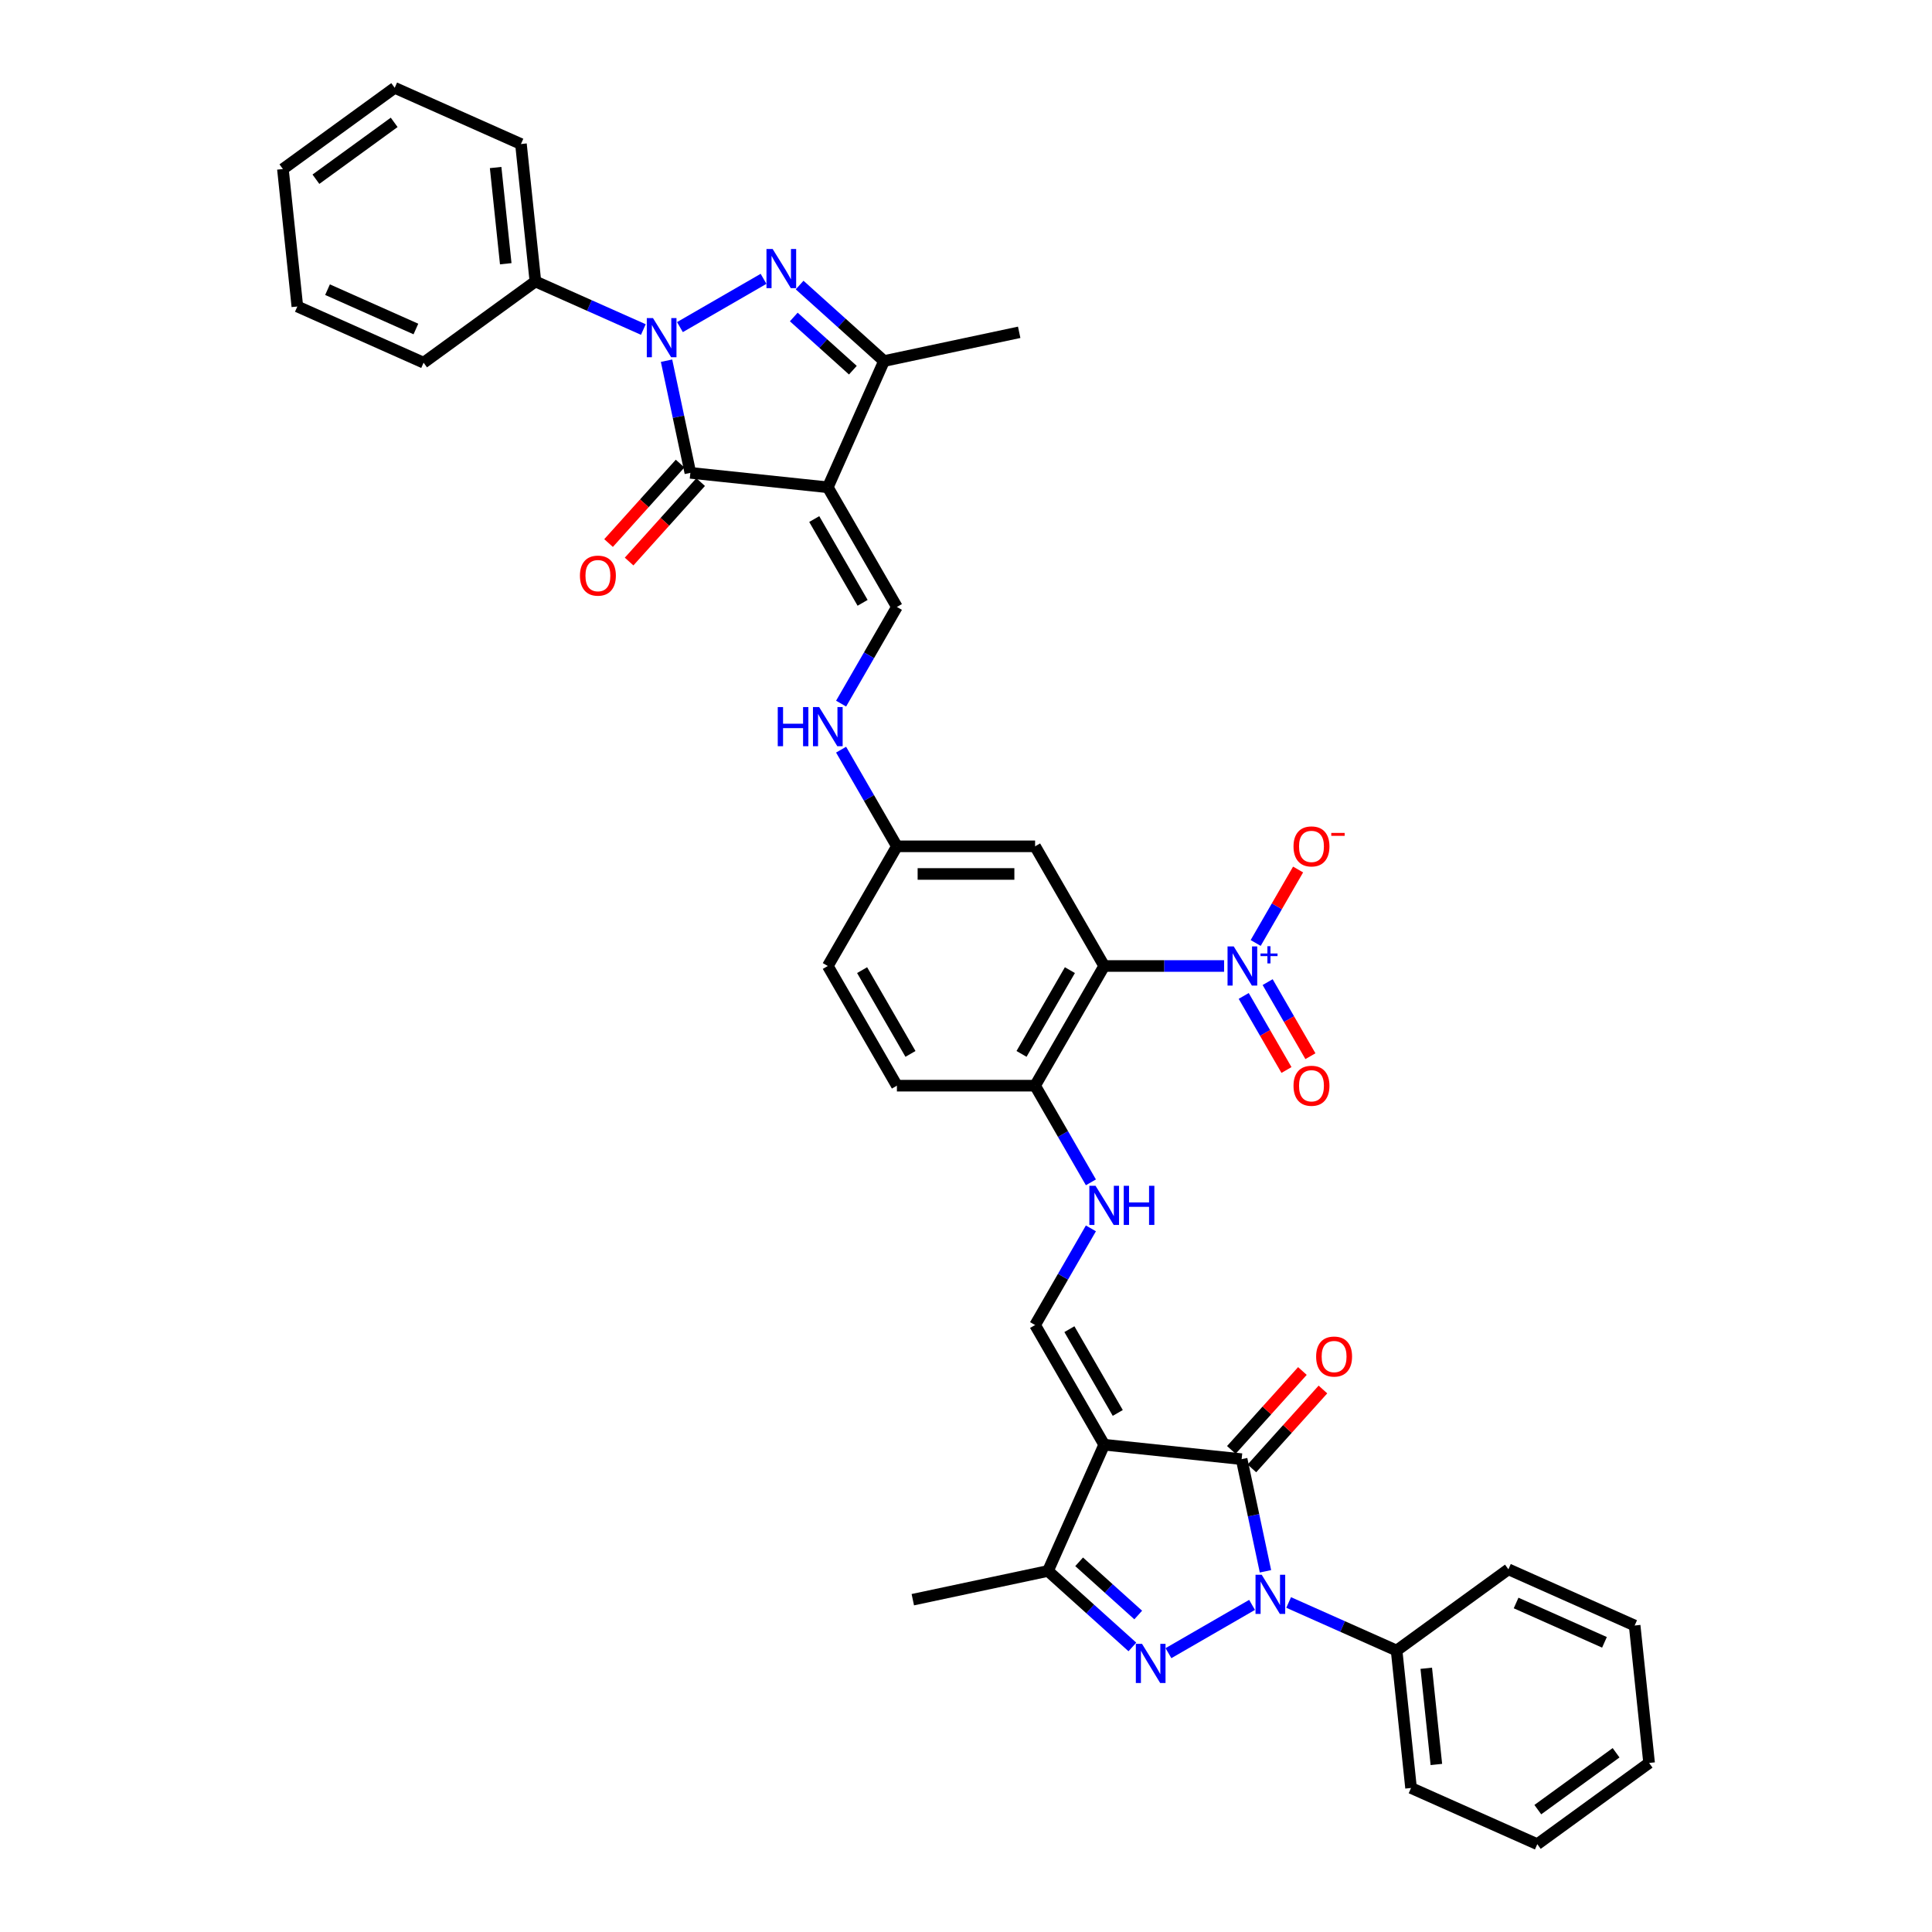 <?xml version='1.0' encoding='iso-8859-1'?>
<svg version='1.1' baseProfile='full'
              xmlns='http://www.w3.org/2000/svg'
                      xmlns:rdkit='http://www.rdkit.org/xml'
                      xmlns:xlink='http://www.w3.org/1999/xlink'
                  xml:space='preserve'
width='1000px' height='1000px' viewBox='0 0 1000 1000'>
<!-- END OF HEADER -->
<rect style='opacity:1.0;fill:#FFFFFF;stroke:none' width='1000' height='1000' x='0' y='0'> </rect>
<path class='bond-4' d='M 648.066,830.691 L 604.788,855.677' style='fill:none;fill-rule:evenodd;stroke:#0000FF;stroke-width:6px;stroke-linecap:butt;stroke-linejoin:miter;stroke-opacity:1' />
<path class='bond-5' d='M 655.003,813.306 L 648.834,784.282' style='fill:none;fill-rule:evenodd;stroke:#0000FF;stroke-width:6px;stroke-linecap:butt;stroke-linejoin:miter;stroke-opacity:1' />
<path class='bond-5' d='M 648.834,784.282 L 642.665,755.258' style='fill:none;fill-rule:evenodd;stroke:#000000;stroke-width:6px;stroke-linecap:butt;stroke-linejoin:miter;stroke-opacity:1' />
<path class='bond-17' d='M 667.006,829.439 L 694.943,841.878' style='fill:none;fill-rule:evenodd;stroke:#0000FF;stroke-width:6px;stroke-linecap:butt;stroke-linejoin:miter;stroke-opacity:1' />
<path class='bond-17' d='M 694.943,841.878 L 722.88,854.316' style='fill:none;fill-rule:evenodd;stroke:#000000;stroke-width:6px;stroke-linecap:butt;stroke-linejoin:miter;stroke-opacity:1' />
<path class='bond-0' d='M 344.997,186.694 L 351.166,215.718' style='fill:none;fill-rule:evenodd;stroke:#0000FF;stroke-width:6px;stroke-linecap:butt;stroke-linejoin:miter;stroke-opacity:1' />
<path class='bond-0' d='M 351.166,215.718 L 357.335,244.742' style='fill:none;fill-rule:evenodd;stroke:#000000;stroke-width:6px;stroke-linecap:butt;stroke-linejoin:miter;stroke-opacity:1' />
<path class='bond-18' d='M 332.994,170.561 L 305.057,158.122' style='fill:none;fill-rule:evenodd;stroke:#0000FF;stroke-width:6px;stroke-linecap:butt;stroke-linejoin:miter;stroke-opacity:1' />
<path class='bond-18' d='M 305.057,158.122 L 277.12,145.684' style='fill:none;fill-rule:evenodd;stroke:#000000;stroke-width:6px;stroke-linecap:butt;stroke-linejoin:miter;stroke-opacity:1' />
<path class='bond-41' d='M 351.934,169.309 L 395.212,144.323' style='fill:none;fill-rule:evenodd;stroke:#0000FF;stroke-width:6px;stroke-linecap:butt;stroke-linejoin:miter;stroke-opacity:1' />
<path class='bond-1' d='M 571.528,747.781 L 642.665,755.258' style='fill:none;fill-rule:evenodd;stroke:#000000;stroke-width:6px;stroke-linecap:butt;stroke-linejoin:miter;stroke-opacity:1' />
<path class='bond-11' d='M 571.528,747.781 L 535.764,685.836' style='fill:none;fill-rule:evenodd;stroke:#000000;stroke-width:6px;stroke-linecap:butt;stroke-linejoin:miter;stroke-opacity:1' />
<path class='bond-11' d='M 578.553,731.336 L 553.518,687.975' style='fill:none;fill-rule:evenodd;stroke:#000000;stroke-width:6px;stroke-linecap:butt;stroke-linejoin:miter;stroke-opacity:1' />
<path class='bond-38' d='M 571.528,747.781 L 542.435,813.125' style='fill:none;fill-rule:evenodd;stroke:#000000;stroke-width:6px;stroke-linecap:butt;stroke-linejoin:miter;stroke-opacity:1' />
<path class='bond-2' d='M 428.472,252.219 L 464.236,314.164' style='fill:none;fill-rule:evenodd;stroke:#000000;stroke-width:6px;stroke-linecap:butt;stroke-linejoin:miter;stroke-opacity:1' />
<path class='bond-2' d='M 421.447,268.664 L 446.482,312.025' style='fill:none;fill-rule:evenodd;stroke:#000000;stroke-width:6px;stroke-linecap:butt;stroke-linejoin:miter;stroke-opacity:1' />
<path class='bond-6' d='M 428.472,252.219 L 357.335,244.742' style='fill:none;fill-rule:evenodd;stroke:#000000;stroke-width:6px;stroke-linecap:butt;stroke-linejoin:miter;stroke-opacity:1' />
<path class='bond-10' d='M 428.472,252.219 L 457.565,186.875' style='fill:none;fill-rule:evenodd;stroke:#000000;stroke-width:6px;stroke-linecap:butt;stroke-linejoin:miter;stroke-opacity:1' />
<path class='bond-3' d='M 413.879,147.54 L 435.722,167.208' style='fill:none;fill-rule:evenodd;stroke:#0000FF;stroke-width:6px;stroke-linecap:butt;stroke-linejoin:miter;stroke-opacity:1' />
<path class='bond-3' d='M 435.722,167.208 L 457.565,186.875' style='fill:none;fill-rule:evenodd;stroke:#000000;stroke-width:6px;stroke-linecap:butt;stroke-linejoin:miter;stroke-opacity:1' />
<path class='bond-3' d='M 410.86,164.072 L 426.15,177.839' style='fill:none;fill-rule:evenodd;stroke:#0000FF;stroke-width:6px;stroke-linecap:butt;stroke-linejoin:miter;stroke-opacity:1' />
<path class='bond-3' d='M 426.15,177.839 L 441.44,191.606' style='fill:none;fill-rule:evenodd;stroke:#000000;stroke-width:6px;stroke-linecap:butt;stroke-linejoin:miter;stroke-opacity:1' />
<path class='bond-9' d='M 586.121,852.46 L 564.278,832.792' style='fill:none;fill-rule:evenodd;stroke:#0000FF;stroke-width:6px;stroke-linecap:butt;stroke-linejoin:miter;stroke-opacity:1' />
<path class='bond-9' d='M 564.278,832.792 L 542.435,813.125' style='fill:none;fill-rule:evenodd;stroke:#000000;stroke-width:6px;stroke-linecap:butt;stroke-linejoin:miter;stroke-opacity:1' />
<path class='bond-9' d='M 589.14,835.928 L 573.85,822.161' style='fill:none;fill-rule:evenodd;stroke:#0000FF;stroke-width:6px;stroke-linecap:butt;stroke-linejoin:miter;stroke-opacity:1' />
<path class='bond-9' d='M 573.85,822.161 L 558.56,808.394' style='fill:none;fill-rule:evenodd;stroke:#000000;stroke-width:6px;stroke-linecap:butt;stroke-linejoin:miter;stroke-opacity:1' />
<path class='bond-19' d='M 647.98,760.044 L 666.368,739.623' style='fill:none;fill-rule:evenodd;stroke:#000000;stroke-width:6px;stroke-linecap:butt;stroke-linejoin:miter;stroke-opacity:1' />
<path class='bond-19' d='M 666.368,739.623 L 684.755,719.201' style='fill:none;fill-rule:evenodd;stroke:#FF0000;stroke-width:6px;stroke-linecap:butt;stroke-linejoin:miter;stroke-opacity:1' />
<path class='bond-19' d='M 637.349,750.472 L 655.736,730.05' style='fill:none;fill-rule:evenodd;stroke:#000000;stroke-width:6px;stroke-linecap:butt;stroke-linejoin:miter;stroke-opacity:1' />
<path class='bond-19' d='M 655.736,730.05 L 674.124,709.629' style='fill:none;fill-rule:evenodd;stroke:#FF0000;stroke-width:6px;stroke-linecap:butt;stroke-linejoin:miter;stroke-opacity:1' />
<path class='bond-20' d='M 352.02,239.956 L 333.505,260.519' style='fill:none;fill-rule:evenodd;stroke:#000000;stroke-width:6px;stroke-linecap:butt;stroke-linejoin:miter;stroke-opacity:1' />
<path class='bond-20' d='M 333.505,260.519 L 314.991,281.081' style='fill:none;fill-rule:evenodd;stroke:#FF0000;stroke-width:6px;stroke-linecap:butt;stroke-linejoin:miter;stroke-opacity:1' />
<path class='bond-20' d='M 362.651,249.528 L 344.137,270.091' style='fill:none;fill-rule:evenodd;stroke:#000000;stroke-width:6px;stroke-linecap:butt;stroke-linejoin:miter;stroke-opacity:1' />
<path class='bond-20' d='M 344.137,270.091 L 325.622,290.653' style='fill:none;fill-rule:evenodd;stroke:#FF0000;stroke-width:6px;stroke-linecap:butt;stroke-linejoin:miter;stroke-opacity:1' />
<path class='bond-7' d='M 633.586,500 L 602.557,500' style='fill:none;fill-rule:evenodd;stroke:#0000FF;stroke-width:6px;stroke-linecap:butt;stroke-linejoin:miter;stroke-opacity:1' />
<path class='bond-7' d='M 602.557,500 L 571.528,500' style='fill:none;fill-rule:evenodd;stroke:#000000;stroke-width:6px;stroke-linecap:butt;stroke-linejoin:miter;stroke-opacity:1' />
<path class='bond-16' d='M 649.936,488.083 L 660.914,469.07' style='fill:none;fill-rule:evenodd;stroke:#0000FF;stroke-width:6px;stroke-linecap:butt;stroke-linejoin:miter;stroke-opacity:1' />
<path class='bond-16' d='M 660.914,469.07 L 671.891,450.057' style='fill:none;fill-rule:evenodd;stroke:#FF0000;stroke-width:6px;stroke-linecap:butt;stroke-linejoin:miter;stroke-opacity:1' />
<path class='bond-22' d='M 643.742,515.493 L 654.81,534.664' style='fill:none;fill-rule:evenodd;stroke:#0000FF;stroke-width:6px;stroke-linecap:butt;stroke-linejoin:miter;stroke-opacity:1' />
<path class='bond-22' d='M 654.81,534.664 L 665.878,553.835' style='fill:none;fill-rule:evenodd;stroke:#FF0000;stroke-width:6px;stroke-linecap:butt;stroke-linejoin:miter;stroke-opacity:1' />
<path class='bond-22' d='M 656.131,508.34 L 667.199,527.511' style='fill:none;fill-rule:evenodd;stroke:#0000FF;stroke-width:6px;stroke-linecap:butt;stroke-linejoin:miter;stroke-opacity:1' />
<path class='bond-22' d='M 667.199,527.511 L 678.268,546.682' style='fill:none;fill-rule:evenodd;stroke:#FF0000;stroke-width:6px;stroke-linecap:butt;stroke-linejoin:miter;stroke-opacity:1' />
<path class='bond-8' d='M 571.528,500 L 535.764,561.945' style='fill:none;fill-rule:evenodd;stroke:#000000;stroke-width:6px;stroke-linecap:butt;stroke-linejoin:miter;stroke-opacity:1' />
<path class='bond-8' d='M 553.775,502.139 L 528.74,545.501' style='fill:none;fill-rule:evenodd;stroke:#000000;stroke-width:6px;stroke-linecap:butt;stroke-linejoin:miter;stroke-opacity:1' />
<path class='bond-13' d='M 571.528,500 L 535.764,438.055' style='fill:none;fill-rule:evenodd;stroke:#000000;stroke-width:6px;stroke-linecap:butt;stroke-linejoin:miter;stroke-opacity:1' />
<path class='bond-27' d='M 542.435,813.125 L 472.47,827.997' style='fill:none;fill-rule:evenodd;stroke:#000000;stroke-width:6px;stroke-linecap:butt;stroke-linejoin:miter;stroke-opacity:1' />
<path class='bond-26' d='M 457.565,186.875 L 527.53,172.003' style='fill:none;fill-rule:evenodd;stroke:#000000;stroke-width:6px;stroke-linecap:butt;stroke-linejoin:miter;stroke-opacity:1' />
<path class='bond-14' d='M 535.764,685.836 L 550.206,660.821' style='fill:none;fill-rule:evenodd;stroke:#000000;stroke-width:6px;stroke-linecap:butt;stroke-linejoin:miter;stroke-opacity:1' />
<path class='bond-14' d='M 550.206,660.821 L 564.648,635.807' style='fill:none;fill-rule:evenodd;stroke:#0000FF;stroke-width:6px;stroke-linecap:butt;stroke-linejoin:miter;stroke-opacity:1' />
<path class='bond-12' d='M 464.236,314.164 L 449.794,339.179' style='fill:none;fill-rule:evenodd;stroke:#000000;stroke-width:6px;stroke-linecap:butt;stroke-linejoin:miter;stroke-opacity:1' />
<path class='bond-12' d='M 449.794,339.179 L 435.352,364.193' style='fill:none;fill-rule:evenodd;stroke:#0000FF;stroke-width:6px;stroke-linecap:butt;stroke-linejoin:miter;stroke-opacity:1' />
<path class='bond-40' d='M 535.764,438.055 L 464.236,438.055' style='fill:none;fill-rule:evenodd;stroke:#000000;stroke-width:6px;stroke-linecap:butt;stroke-linejoin:miter;stroke-opacity:1' />
<path class='bond-40' d='M 525.035,452.36 L 474.965,452.36' style='fill:none;fill-rule:evenodd;stroke:#000000;stroke-width:6px;stroke-linecap:butt;stroke-linejoin:miter;stroke-opacity:1' />
<path class='bond-15' d='M 564.648,611.974 L 550.206,586.96' style='fill:none;fill-rule:evenodd;stroke:#0000FF;stroke-width:6px;stroke-linecap:butt;stroke-linejoin:miter;stroke-opacity:1' />
<path class='bond-15' d='M 550.206,586.96 L 535.764,561.945' style='fill:none;fill-rule:evenodd;stroke:#000000;stroke-width:6px;stroke-linecap:butt;stroke-linejoin:miter;stroke-opacity:1' />
<path class='bond-24' d='M 535.764,561.945 L 464.236,561.945' style='fill:none;fill-rule:evenodd;stroke:#000000;stroke-width:6px;stroke-linecap:butt;stroke-linejoin:miter;stroke-opacity:1' />
<path class='bond-28' d='M 722.88,854.316 L 730.357,925.452' style='fill:none;fill-rule:evenodd;stroke:#000000;stroke-width:6px;stroke-linecap:butt;stroke-linejoin:miter;stroke-opacity:1' />
<path class='bond-28' d='M 738.229,863.491 L 743.463,913.287' style='fill:none;fill-rule:evenodd;stroke:#000000;stroke-width:6px;stroke-linecap:butt;stroke-linejoin:miter;stroke-opacity:1' />
<path class='bond-30' d='M 722.88,854.316 L 780.748,812.273' style='fill:none;fill-rule:evenodd;stroke:#000000;stroke-width:6px;stroke-linecap:butt;stroke-linejoin:miter;stroke-opacity:1' />
<path class='bond-29' d='M 277.12,145.684 L 269.643,74.548' style='fill:none;fill-rule:evenodd;stroke:#000000;stroke-width:6px;stroke-linecap:butt;stroke-linejoin:miter;stroke-opacity:1' />
<path class='bond-29' d='M 261.771,136.509 L 256.537,86.713' style='fill:none;fill-rule:evenodd;stroke:#000000;stroke-width:6px;stroke-linecap:butt;stroke-linejoin:miter;stroke-opacity:1' />
<path class='bond-31' d='M 277.12,145.684 L 219.252,187.727' style='fill:none;fill-rule:evenodd;stroke:#000000;stroke-width:6px;stroke-linecap:butt;stroke-linejoin:miter;stroke-opacity:1' />
<path class='bond-21' d='M 435.352,388.026 L 449.794,413.04' style='fill:none;fill-rule:evenodd;stroke:#0000FF;stroke-width:6px;stroke-linecap:butt;stroke-linejoin:miter;stroke-opacity:1' />
<path class='bond-21' d='M 449.794,413.04 L 464.236,438.055' style='fill:none;fill-rule:evenodd;stroke:#000000;stroke-width:6px;stroke-linecap:butt;stroke-linejoin:miter;stroke-opacity:1' />
<path class='bond-23' d='M 464.236,438.055 L 428.472,500' style='fill:none;fill-rule:evenodd;stroke:#000000;stroke-width:6px;stroke-linecap:butt;stroke-linejoin:miter;stroke-opacity:1' />
<path class='bond-25' d='M 464.236,561.945 L 428.472,500' style='fill:none;fill-rule:evenodd;stroke:#000000;stroke-width:6px;stroke-linecap:butt;stroke-linejoin:miter;stroke-opacity:1' />
<path class='bond-25' d='M 471.26,545.501 L 446.225,502.139' style='fill:none;fill-rule:evenodd;stroke:#000000;stroke-width:6px;stroke-linecap:butt;stroke-linejoin:miter;stroke-opacity:1' />
<path class='bond-33' d='M 730.357,925.452 L 795.701,954.545' style='fill:none;fill-rule:evenodd;stroke:#000000;stroke-width:6px;stroke-linecap:butt;stroke-linejoin:miter;stroke-opacity:1' />
<path class='bond-32' d='M 269.643,74.548 L 204.299,45.455' style='fill:none;fill-rule:evenodd;stroke:#000000;stroke-width:6px;stroke-linecap:butt;stroke-linejoin:miter;stroke-opacity:1' />
<path class='bond-34' d='M 780.748,812.273 L 846.092,841.366' style='fill:none;fill-rule:evenodd;stroke:#000000;stroke-width:6px;stroke-linecap:butt;stroke-linejoin:miter;stroke-opacity:1' />
<path class='bond-34' d='M 784.731,829.706 L 830.472,850.071' style='fill:none;fill-rule:evenodd;stroke:#000000;stroke-width:6px;stroke-linecap:butt;stroke-linejoin:miter;stroke-opacity:1' />
<path class='bond-35' d='M 219.252,187.727 L 153.908,158.634' style='fill:none;fill-rule:evenodd;stroke:#000000;stroke-width:6px;stroke-linecap:butt;stroke-linejoin:miter;stroke-opacity:1' />
<path class='bond-35' d='M 215.269,170.294 L 169.528,149.929' style='fill:none;fill-rule:evenodd;stroke:#000000;stroke-width:6px;stroke-linecap:butt;stroke-linejoin:miter;stroke-opacity:1' />
<path class='bond-42' d='M 204.299,45.455 L 146.431,87.498' style='fill:none;fill-rule:evenodd;stroke:#000000;stroke-width:6px;stroke-linecap:butt;stroke-linejoin:miter;stroke-opacity:1' />
<path class='bond-42' d='M 204.027,63.334 L 163.52,92.765' style='fill:none;fill-rule:evenodd;stroke:#000000;stroke-width:6px;stroke-linecap:butt;stroke-linejoin:miter;stroke-opacity:1' />
<path class='bond-39' d='M 795.701,954.545 L 853.569,912.502' style='fill:none;fill-rule:evenodd;stroke:#000000;stroke-width:6px;stroke-linecap:butt;stroke-linejoin:miter;stroke-opacity:1' />
<path class='bond-39' d='M 795.973,936.665 L 836.48,907.235' style='fill:none;fill-rule:evenodd;stroke:#000000;stroke-width:6px;stroke-linecap:butt;stroke-linejoin:miter;stroke-opacity:1' />
<path class='bond-37' d='M 846.092,841.366 L 853.569,912.502' style='fill:none;fill-rule:evenodd;stroke:#000000;stroke-width:6px;stroke-linecap:butt;stroke-linejoin:miter;stroke-opacity:1' />
<path class='bond-36' d='M 153.908,158.634 L 146.431,87.498' style='fill:none;fill-rule:evenodd;stroke:#000000;stroke-width:6px;stroke-linecap:butt;stroke-linejoin:miter;stroke-opacity:1' />
<path  class='atom-0' d='M 653.058 815.094
L 659.696 825.824
Q 660.354 826.882, 661.413 828.799
Q 662.472 830.716, 662.529 830.831
L 662.529 815.094
L 665.218 815.094
L 665.218 835.351
L 662.443 835.351
L 655.319 823.621
Q 654.489 822.247, 653.602 820.674
Q 652.744 819.1, 652.486 818.614
L 652.486 835.351
L 649.854 835.351
L 649.854 815.094
L 653.058 815.094
' fill='#0000FF'/>
<path  class='atom-1' d='M 337.986 164.649
L 344.624 175.378
Q 345.282 176.437, 346.341 178.354
Q 347.399 180.271, 347.457 180.385
L 347.457 164.649
L 350.146 164.649
L 350.146 184.906
L 347.371 184.906
L 340.247 173.175
Q 339.417 171.802, 338.53 170.228
Q 337.672 168.654, 337.414 168.168
L 337.414 184.906
L 334.782 184.906
L 334.782 164.649
L 337.986 164.649
' fill='#0000FF'/>
<path  class='atom-4' d='M 399.931 128.885
L 406.569 139.614
Q 407.227 140.673, 408.286 142.589
Q 409.345 144.506, 409.402 144.621
L 409.402 128.885
L 412.091 128.885
L 412.091 149.141
L 409.316 149.141
L 402.192 137.411
Q 401.362 136.038, 400.475 134.464
Q 399.617 132.89, 399.359 132.404
L 399.359 149.141
L 396.727 149.141
L 396.727 128.885
L 399.931 128.885
' fill='#0000FF'/>
<path  class='atom-5' d='M 591.113 850.859
L 597.751 861.588
Q 598.409 862.646, 599.468 864.563
Q 600.526 866.48, 600.584 866.595
L 600.584 850.859
L 603.273 850.859
L 603.273 871.115
L 600.498 871.115
L 593.373 859.385
Q 592.544 858.011, 591.657 856.438
Q 590.798 854.864, 590.541 854.378
L 590.541 871.115
L 587.909 871.115
L 587.909 850.859
L 591.113 850.859
' fill='#0000FF'/>
<path  class='atom-8' d='M 638.579 489.872
L 645.217 500.601
Q 645.875 501.659, 646.933 503.576
Q 647.992 505.493, 648.049 505.608
L 648.049 489.872
L 650.739 489.872
L 650.739 510.128
L 647.963 510.128
L 640.839 498.398
Q 640.009 497.024, 639.122 495.451
Q 638.264 493.877, 638.007 493.391
L 638.007 510.128
L 635.374 510.128
L 635.374 489.872
L 638.579 489.872
' fill='#0000FF'/>
<path  class='atom-8' d='M 652.438 493.523
L 656.007 493.523
L 656.007 489.765
L 657.593 489.765
L 657.593 493.523
L 661.257 493.523
L 661.257 494.883
L 657.593 494.883
L 657.593 498.659
L 656.007 498.659
L 656.007 494.883
L 652.438 494.883
L 652.438 493.523
' fill='#0000FF'/>
<path  class='atom-15' d='M 567.051 613.762
L 573.688 624.491
Q 574.346 625.55, 575.405 627.467
Q 576.464 629.384, 576.521 629.498
L 576.521 613.762
L 579.21 613.762
L 579.21 634.019
L 576.435 634.019
L 569.311 622.288
Q 568.481 620.915, 567.594 619.341
Q 566.736 617.768, 566.478 617.281
L 566.478 634.019
L 563.846 634.019
L 563.846 613.762
L 567.051 613.762
' fill='#0000FF'/>
<path  class='atom-15' d='M 581.642 613.762
L 584.389 613.762
L 584.389 622.374
L 594.746 622.374
L 594.746 613.762
L 597.493 613.762
L 597.493 634.019
L 594.746 634.019
L 594.746 624.663
L 584.389 624.663
L 584.389 634.019
L 581.642 634.019
L 581.642 613.762
' fill='#0000FF'/>
<path  class='atom-17' d='M 669.522 438.112
Q 669.522 433.248, 671.925 430.53
Q 674.329 427.812, 678.82 427.812
Q 683.312 427.812, 685.716 430.53
Q 688.119 433.248, 688.119 438.112
Q 688.119 443.033, 685.687 445.837
Q 683.255 448.612, 678.82 448.612
Q 674.357 448.612, 671.925 445.837
Q 669.522 443.062, 669.522 438.112
M 678.82 446.323
Q 681.911 446.323, 683.57 444.263
Q 685.258 442.175, 685.258 438.112
Q 685.258 434.135, 683.57 432.132
Q 681.911 430.101, 678.82 430.101
Q 675.73 430.101, 674.042 432.104
Q 672.383 434.106, 672.383 438.112
Q 672.383 442.203, 674.042 444.263
Q 675.73 446.323, 678.82 446.323
' fill='#FF0000'/>
<path  class='atom-17' d='M 689.063 431.118
L 695.994 431.118
L 695.994 432.629
L 689.063 432.629
L 689.063 431.118
' fill='#FF0000'/>
<path  class='atom-20' d='M 681.228 702.159
Q 681.228 697.295, 683.631 694.577
Q 686.034 691.859, 690.526 691.859
Q 695.018 691.859, 697.422 694.577
Q 699.825 697.295, 699.825 702.159
Q 699.825 707.08, 697.393 709.884
Q 694.961 712.659, 690.526 712.659
Q 686.063 712.659, 683.631 709.884
Q 681.228 707.109, 681.228 702.159
M 690.526 710.371
Q 693.616 710.371, 695.276 708.311
Q 696.964 706.222, 696.964 702.159
Q 696.964 698.182, 695.276 696.179
Q 693.616 694.148, 690.526 694.148
Q 687.436 694.148, 685.748 696.151
Q 684.089 698.154, 684.089 702.159
Q 684.089 706.251, 685.748 708.311
Q 687.436 710.371, 690.526 710.371
' fill='#FF0000'/>
<path  class='atom-21' d='M 300.175 297.955
Q 300.175 293.091, 302.578 290.373
Q 304.982 287.655, 309.474 287.655
Q 313.966 287.655, 316.369 290.373
Q 318.772 293.091, 318.772 297.955
Q 318.772 302.876, 316.34 305.68
Q 313.908 308.456, 309.474 308.456
Q 305.01 308.456, 302.578 305.68
Q 300.175 302.905, 300.175 297.955
M 309.474 306.167
Q 312.564 306.167, 314.223 304.107
Q 315.911 302.018, 315.911 297.955
Q 315.911 293.978, 314.223 291.976
Q 312.564 289.944, 309.474 289.944
Q 306.384 289.944, 304.696 291.947
Q 303.036 293.95, 303.036 297.955
Q 303.036 302.047, 304.696 304.107
Q 306.384 306.167, 309.474 306.167
' fill='#FF0000'/>
<path  class='atom-22' d='M 402.564 365.981
L 405.311 365.981
L 405.311 374.593
L 415.668 374.593
L 415.668 365.981
L 418.415 365.981
L 418.415 386.238
L 415.668 386.238
L 415.668 376.882
L 405.311 376.882
L 405.311 386.238
L 402.564 386.238
L 402.564 365.981
' fill='#0000FF'/>
<path  class='atom-22' d='M 423.994 365.981
L 430.632 376.71
Q 431.29 377.769, 432.349 379.686
Q 433.407 381.603, 433.464 381.717
L 433.464 365.981
L 436.154 365.981
L 436.154 386.238
L 433.379 386.238
L 426.254 374.507
Q 425.425 373.134, 424.538 371.56
Q 423.679 369.987, 423.422 369.5
L 423.422 386.238
L 420.79 386.238
L 420.79 365.981
L 423.994 365.981
' fill='#0000FF'/>
<path  class='atom-23' d='M 669.522 562.002
Q 669.522 557.139, 671.925 554.42
Q 674.329 551.702, 678.82 551.702
Q 683.312 551.702, 685.716 554.42
Q 688.119 557.139, 688.119 562.002
Q 688.119 566.924, 685.687 569.728
Q 683.255 572.503, 678.82 572.503
Q 674.357 572.503, 671.925 569.728
Q 669.522 566.952, 669.522 562.002
M 678.82 570.214
Q 681.911 570.214, 683.57 568.154
Q 685.258 566.065, 685.258 562.002
Q 685.258 558.025, 683.57 556.023
Q 681.911 553.991, 678.82 553.991
Q 675.73 553.991, 674.042 555.994
Q 672.383 557.997, 672.383 562.002
Q 672.383 566.094, 674.042 568.154
Q 675.73 570.214, 678.82 570.214
' fill='#FF0000'/>
</svg>
